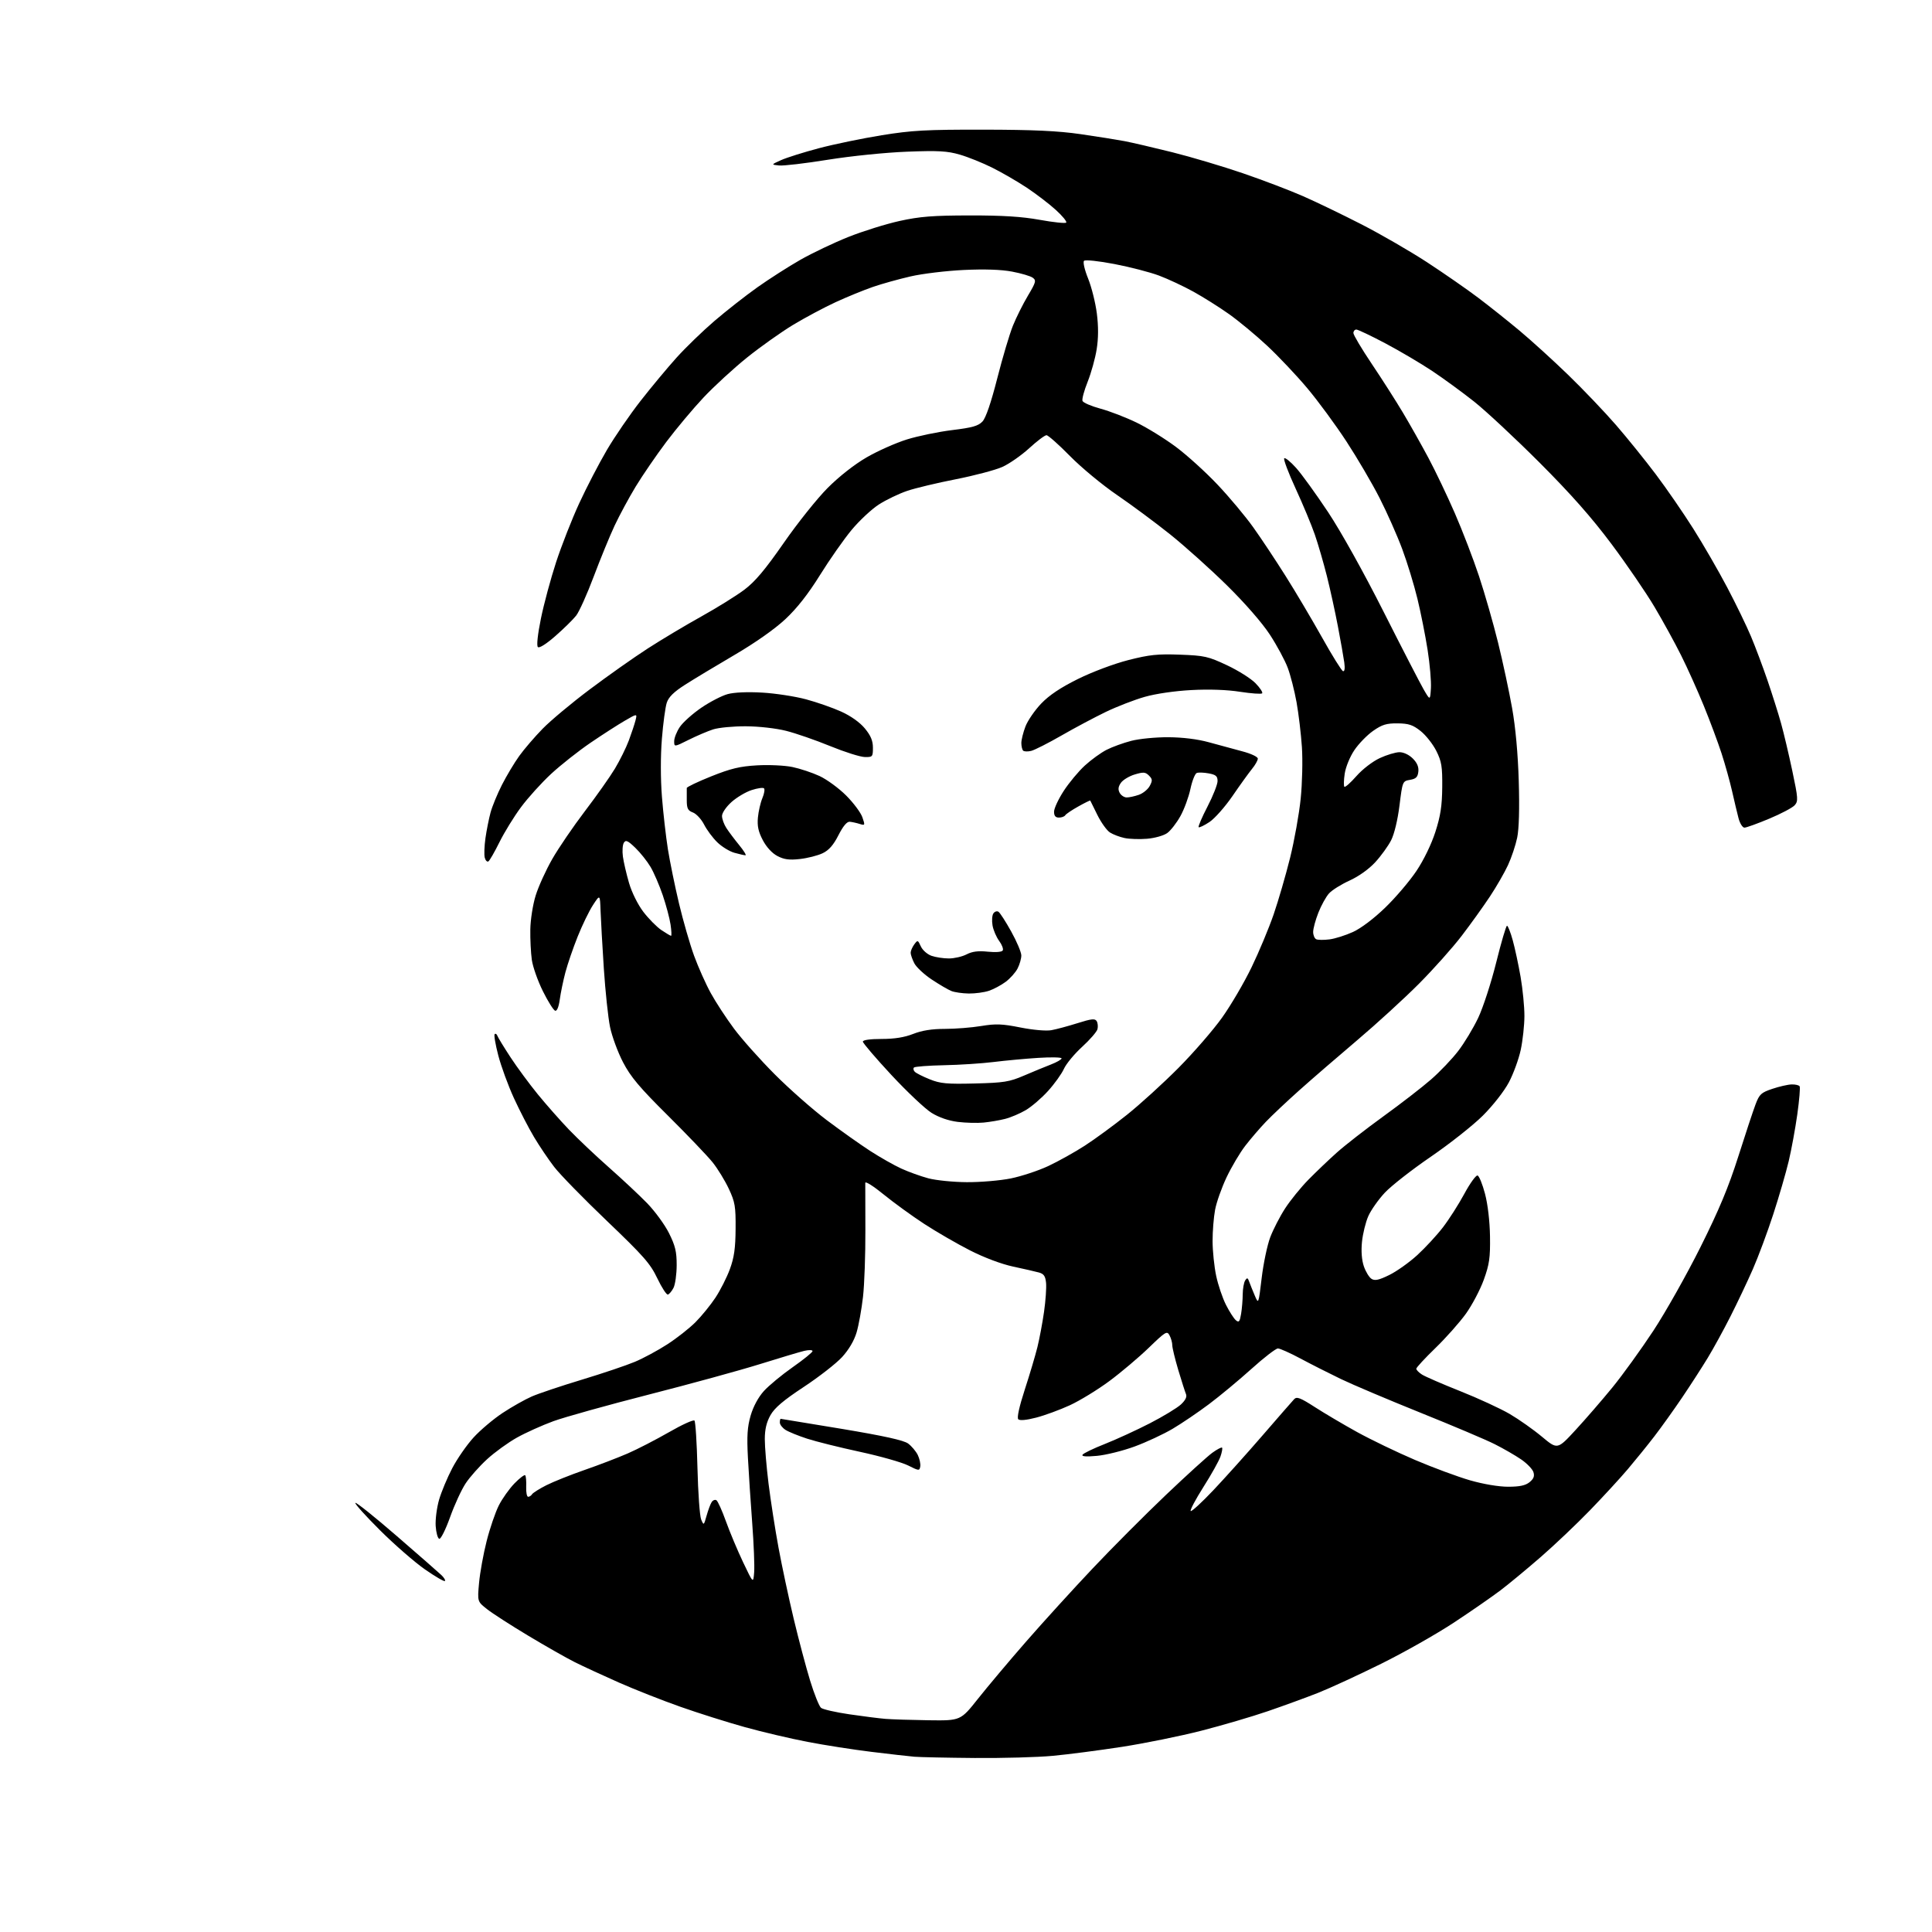 <?xml version="1.0" encoding="UTF-8" standalone="no"?>
<svg 
  version="1.1" 
  xmlns="http://www.w3.org/2000/svg" 
  xmlns:xlink="http://www.w3.org/1999/xlink" 
  xmlns:svg="http://www.w3.org/2000/svg"
  xmlns:rdf="http://www.w3.org/1999/02/22-rdf-syntax-ns#"
  xmlns:cc="http://creativecommons.org/ns#"
  xmlns:dc="http://purl.org/dc/elements/1.1/"
  viewBox="0 0 768 768"
  width="768"
  height="768"
>
<style>svg {background-color: white; }</style>"
<path stroke="none" fill="black" fill-rule="evenodd" d="M387.50,698.83C376.50,698.74 365.70,698.51 363.50,698.33C361.30,698.14 353.65,697.28 346.50,696.40C339.35,695.53 327.90,693.75 321.06,692.43C314.22,691.12 302.97,688.47 296.05,686.55C289.14,684.63 277.63,681.00 270.49,678.48C263.35,675.97 252.32,671.62 246.00,668.83C239.68,666.03 231.80,662.39 228.50,660.74C225.20,659.09 216.88,654.36 210.00,650.23C203.12,646.10 195.76,641.36 193.63,639.68C189.76,636.64 189.76,636.64 190.43,629.26C190.79,625.21 192.15,617.71 193.45,612.60C194.74,607.50 196.93,601.11 198.30,598.41C199.67,595.71 202.46,591.79 204.50,589.69C206.54,587.59 208.46,586.13 208.77,586.44C209.08,586.74 209.26,588.80 209.17,591.00C209.08,593.20 209.43,595.00 209.95,595.00C210.46,595.00 211.17,594.54 211.51,593.98C211.86,593.42 214.41,591.81 217.18,590.41C219.95,589.01 226.78,586.28 232.36,584.34C237.94,582.41 245.65,579.45 249.50,577.78C253.35,576.11 260.73,572.30 265.91,569.33C271.08,566.35 275.65,564.27 276.06,564.71C276.47,565.14 277.01,573.60 277.25,583.50C277.49,593.40 278.15,602.62 278.72,604.00C279.74,606.46 279.78,606.43 280.88,602.50C281.50,600.30 282.40,597.88 282.89,597.12C283.38,596.36 284.23,596.02 284.79,596.37C285.34,596.71 287.04,600.48 288.57,604.75C290.10,609.01 293.17,616.33 295.39,621.00C299.43,629.50 299.43,629.50 299.79,625.00C299.99,622.52 299.64,613.75 299.02,605.50C298.40,597.25 297.63,585.54 297.31,579.48C296.85,570.80 297.08,567.23 298.40,562.69C299.44,559.11 301.44,555.41 303.65,552.96C305.62,550.79 310.77,546.52 315.11,543.48C319.45,540.44 323.00,537.56 323.00,537.08C323.00,536.60 321.54,536.56 319.75,536.98C317.96,537.40 309.98,539.79 302.00,542.28C294.02,544.77 274.13,550.22 257.80,554.39C241.46,558.57 224.44,563.32 219.96,564.95C215.49,566.59 208.98,569.52 205.49,571.47C202.00,573.42 196.66,577.28 193.64,580.05C190.62,582.81 186.78,587.13 185.12,589.64C183.45,592.15 180.65,598.22 178.90,603.14C177.13,608.07 175.21,611.91 174.60,611.71C174.00,611.51 173.36,609.22 173.19,606.62C173.02,604.03 173.63,599.34 174.53,596.20C175.44,593.07 177.80,587.40 179.78,583.62C181.76,579.84 185.58,574.34 188.27,571.40C190.96,568.46 196.16,564.07 199.83,561.65C203.50,559.23 208.71,556.29 211.40,555.12C214.10,553.94 223.04,550.94 231.28,548.45C239.51,545.96 249.01,542.76 252.38,541.34C255.74,539.93 261.55,536.80 265.27,534.39C268.99,531.99 274.01,528.04 276.44,525.62C278.86,523.20 282.43,518.81 284.39,515.86C286.34,512.91 288.93,507.80 290.14,504.50C291.83,499.90 292.36,496.17 292.41,488.50C292.48,479.58 292.19,477.86 289.72,472.57C288.19,469.31 285.30,464.58 283.29,462.07C281.28,459.56 273.29,451.20 265.54,443.50C254.17,432.22 250.70,428.09 247.66,422.25C245.59,418.27 243.27,411.97 242.50,408.25C241.74,404.54 240.63,394.07 240.03,385.00C239.44,375.93 238.86,365.57 238.73,362.00C238.50,355.50 238.50,355.50 235.71,359.79C234.17,362.16 231.44,367.78 229.64,372.29C227.83,376.81 225.64,383.20 224.76,386.50C223.89,389.80 222.88,394.66 222.52,397.31C222.11,400.29 221.41,401.99 220.68,401.78C220.03,401.59 217.84,398.11 215.82,394.04C213.79,389.97 211.81,384.35 211.41,381.57C211.02,378.78 210.74,373.34 210.81,369.47C210.87,365.59 211.82,359.56 212.94,355.97C214.04,352.41 217.00,345.90 219.52,341.50C222.03,337.11 227.86,328.56 232.47,322.50C237.08,316.45 242.46,308.83 244.43,305.56C246.39,302.29 248.89,297.25 249.97,294.35C251.05,291.45 252.25,287.85 252.63,286.35C253.31,283.63 253.31,283.63 248.41,286.47C245.71,288.03 239.57,291.98 234.76,295.25C229.96,298.52 222.91,304.09 219.09,307.62C215.28,311.15 209.89,317.11 207.11,320.86C204.33,324.60 200.48,330.86 198.55,334.76C196.62,338.66 194.64,342.11 194.14,342.42C193.64,342.72 192.99,342.06 192.70,340.94C192.40,339.83 192.53,336.34 192.97,333.21C193.42,330.07 194.33,325.49 194.99,323.03C195.65,320.57 197.69,315.62 199.51,312.03C201.34,308.44 204.43,303.26 206.39,300.53C208.35,297.80 212.55,292.91 215.73,289.66C218.90,286.41 227.35,279.36 234.50,274.00C241.65,268.63 252.00,261.33 257.50,257.78C263.00,254.23 272.59,248.50 278.82,245.04C285.04,241.58 292.71,236.81 295.87,234.44C300.16,231.21 304.09,226.55 311.55,215.82C317.02,207.94 324.87,198.11 329.00,193.97C333.58,189.38 339.62,184.64 344.50,181.81C348.90,179.26 356.10,176.06 360.50,174.69C364.90,173.32 373.00,171.65 378.50,170.97C386.56,169.99 388.90,169.32 390.56,167.54C391.89,166.11 393.96,160.07 396.42,150.41C398.51,142.21 401.31,132.80 402.64,129.50C403.97,126.20 406.66,120.82 408.61,117.55C411.80,112.19 412.00,111.47 410.53,110.40C409.64,109.74 405.94,108.65 402.32,107.97C397.99,107.15 391.42,106.93 383.12,107.32C376.18,107.65 366.68,108.79 362.00,109.87C357.32,110.94 350.57,112.82 347.00,114.05C343.43,115.28 336.78,118.00 332.23,120.09C327.69,122.18 320.06,126.25 315.28,129.13C310.51,132.02 302.26,137.87 296.95,142.14C291.65,146.40 283.88,153.54 279.69,157.99C275.50,162.44 268.82,170.42 264.84,175.71C260.86,181.01 255.40,188.98 252.70,193.42C250.01,197.86 246.22,204.88 244.29,209.00C242.36,213.12 238.64,222.21 236.01,229.19C233.39,236.17 230.25,243.14 229.05,244.69C227.84,246.24 224.13,249.89 220.79,252.81C217.13,256.02 214.36,257.76 213.81,257.21C213.26,256.66 213.74,252.17 215.02,245.90C216.18,240.18 218.90,230.10 221.05,223.50C223.21,216.90 227.36,206.32 230.28,200.00C233.20,193.68 238.15,184.15 241.27,178.84C244.40,173.52 250.42,164.75 254.65,159.34C258.88,153.93 265.30,146.21 268.92,142.19C272.54,138.17 279.32,131.60 284.00,127.59C288.68,123.58 296.32,117.59 301.00,114.26C305.68,110.94 313.39,106.00 318.14,103.29C322.90,100.58 331.51,96.48 337.28,94.18C343.05,91.88 352.21,89.03 357.64,87.83C365.69,86.06 370.81,85.66 385.50,85.64C398.53,85.62 406.22,86.10 413.33,87.39C418.74,88.37 423.46,88.86 423.83,88.49C424.20,88.11 422.34,85.84 419.71,83.45C417.07,81.05 411.89,77.09 408.21,74.64C404.52,72.19 398.35,68.61 394.50,66.69C390.65,64.76 384.81,62.41 381.53,61.46C376.56,60.02 373.01,59.82 360.53,60.30C352.03,60.63 338.40,62.01 329.17,63.49C320.19,64.94 311.41,65.97 309.67,65.78C306.50,65.45 306.50,65.45 310.50,63.65C312.70,62.66 319.45,60.53 325.50,58.93C331.55,57.33 342.80,55.00 350.50,53.76C362.57,51.81 368.15,51.51 391.00,51.54C410.68,51.57 420.59,52.03 429.50,53.32C436.10,54.27 443.98,55.53 447.00,56.10C450.02,56.68 458.57,58.67 466.00,60.52C473.43,62.38 486.02,66.12 494.00,68.85C501.98,71.58 512.77,75.69 518.00,77.99C523.23,80.28 533.72,85.35 541.32,89.24C548.91,93.13 560.61,99.90 567.32,104.28C574.02,108.66 583.10,114.96 587.50,118.28C591.90,121.60 599.33,127.51 604.00,131.41C608.67,135.31 617.38,143.22 623.35,149.00C629.32,154.78 637.91,163.78 642.43,169.00C646.95,174.22 654.10,183.08 658.30,188.67C662.51,194.26 669.17,203.94 673.11,210.17C677.05,216.40 683.12,226.90 686.59,233.50C690.07,240.10 694.32,248.88 696.05,253.00C697.78,257.12 700.74,265.00 702.62,270.50C704.50,276.00 706.92,283.65 707.99,287.50C709.07,291.35 711.08,299.87 712.47,306.43C714.79,317.39 714.86,318.50 713.39,320.12C712.51,321.09 707.97,323.49 703.30,325.44C698.62,327.40 694.19,329.00 693.44,329.00C692.69,329.00 691.63,327.31 691.09,325.25C690.55,323.19 689.40,318.35 688.53,314.50C687.66,310.65 685.78,303.90 684.35,299.50C682.92,295.10 679.73,286.55 677.26,280.50C674.79,274.45 670.74,265.45 668.26,260.50C665.79,255.55 661.04,246.90 657.71,241.29C654.38,235.67 646.69,224.42 640.62,216.29C632.75,205.76 624.53,196.45 612.04,183.94C602.39,174.29 590.67,163.36 586.00,159.65C581.33,155.95 573.81,150.46 569.29,147.45C564.78,144.45 556.41,139.51 550.71,136.49C545.00,133.47 539.80,131.00 539.16,131.00C538.52,131.00 538.00,131.63 538.00,132.39C538.00,133.16 541.28,138.67 545.29,144.64C549.30,150.61 554.87,159.32 557.66,164.00C560.46,168.68 565.02,176.78 567.81,182.00C570.60,187.22 575.34,197.16 578.35,204.08C581.36,211.00 585.68,222.24 587.94,229.06C590.20,235.88 593.61,247.77 595.51,255.48C597.41,263.19 599.92,274.90 601.09,281.50C602.45,289.12 603.41,299.70 603.73,310.51C604.06,321.37 603.83,329.51 603.10,333.01C602.47,336.03 600.83,340.93 599.45,343.90C598.08,346.87 594.84,352.50 592.25,356.40C589.66,360.31 584.63,367.32 581.05,372.00C577.48,376.68 569.82,385.26 564.03,391.08C558.24,396.89 547.20,406.99 539.50,413.51C531.80,420.03 521.45,428.98 516.50,433.40C511.55,437.82 505.55,443.47 503.17,445.97C500.79,448.46 497.11,452.75 494.99,455.50C492.87,458.25 489.54,463.88 487.58,468.00C485.63,472.12 483.57,477.92 483.02,480.89C482.46,483.85 482.01,489.47 482.02,493.39C482.03,497.30 482.67,503.48 483.44,507.13C484.21,510.78 485.97,515.98 487.34,518.69C488.72,521.41 490.49,524.17 491.29,524.83C492.49,525.83 492.84,525.40 493.36,522.26C493.70,520.19 493.99,516.70 494.00,514.50C494.02,512.30 494.45,509.84 494.96,509.03C495.74,507.79 496.01,507.88 496.59,509.53C496.98,510.61 497.97,513.08 498.79,515.00C500.28,518.50 500.28,518.50 501.54,508.00C502.23,502.23 503.76,494.96 504.93,491.85C506.11,488.75 508.77,483.57 510.86,480.35C512.95,477.13 517.10,472.02 520.08,468.98C523.06,465.95 528.13,461.10 531.35,458.22C534.57,455.33 542.89,448.85 549.85,443.81C556.81,438.78 565.36,432.17 568.86,429.11C572.36,426.06 577.21,420.98 579.64,417.81C582.08,414.65 585.66,408.71 587.61,404.61C589.55,400.51 592.78,390.60 594.77,382.58C596.76,374.56 598.69,368.00 599.06,368.00C599.43,368.00 600.46,370.59 601.33,373.75C602.21,376.91 603.62,383.50 604.47,388.38C605.31,393.27 605.99,400.24 605.98,403.88C605.97,407.52 605.32,413.55 604.53,417.27C603.74,420.99 601.61,426.83 599.80,430.25C597.92,433.79 593.47,439.47 589.45,443.48C585.57,447.34 576.26,454.69 568.77,459.82C561.28,464.94 553.06,471.37 550.50,474.10C547.95,476.83 544.99,481.03 543.92,483.44C542.86,485.85 541.73,490.44 541.41,493.66C541.03,497.39 541.31,500.91 542.16,503.40C542.90,505.55 544.27,507.79 545.22,508.38C546.54,509.20 548.15,508.85 552.27,506.83C555.20,505.39 560.19,501.85 563.36,498.95C566.53,496.05 571.12,491.09 573.56,487.92C576.01,484.74 579.85,478.72 582.11,474.53C584.37,470.34 586.74,467.07 587.36,467.28C587.99,467.48 589.32,470.76 590.32,474.57C591.42,478.74 592.21,485.48 592.30,491.50C592.42,500.00 592.05,502.58 589.83,508.72C588.40,512.68 585.20,518.76 582.72,522.22C580.24,525.67 574.79,531.81 570.60,535.87C566.42,539.92 563.00,543.62 563.00,544.09C563.00,544.57 564.01,545.61 565.25,546.40C566.49,547.20 573.33,550.17 580.45,553.00C587.58,555.83 596.41,559.91 600.09,562.05C603.76,564.20 609.55,568.27 612.94,571.11C619.11,576.26 619.11,576.26 626.30,568.46C630.26,564.17 636.84,556.57 640.92,551.58C645.00,546.59 652.34,536.42 657.23,529.00C662.11,521.58 670.54,506.61 675.96,495.75C683.34,480.97 687.12,471.92 690.99,459.75C693.83,450.81 696.92,441.48 697.86,439.00C699.38,434.97 700.07,434.33 704.53,432.83C707.26,431.91 710.71,431.12 712.19,431.08C713.67,431.04 715.11,431.37 715.39,431.83C715.67,432.28 715.25,437.29 714.46,442.96C713.66,448.63 712.12,457.01 711.04,461.58C709.95,466.15 707.19,475.65 704.90,482.69C702.61,489.74 698.96,499.55 696.79,504.50C694.62,509.45 690.61,517.91 687.88,523.30C685.15,528.69 681.08,536.12 678.84,539.80C676.60,543.49 672.04,550.55 668.70,555.50C665.35,560.45 660.37,567.42 657.61,571.00C654.86,574.58 650.12,580.42 647.09,584.00C644.06,587.58 637.29,594.94 632.04,600.36C626.79,605.78 618.00,614.13 612.50,618.91C607.00,623.69 599.80,629.65 596.50,632.16C593.20,634.66 584.88,640.43 578.00,644.97C571.12,649.51 558.08,656.90 549.00,661.39C539.92,665.88 528.67,671.07 524.00,672.92C519.33,674.76 510.32,678.05 504.00,680.22C497.68,682.39 485.75,685.89 477.50,688.00C469.25,690.12 455.07,692.99 446.00,694.40C436.93,695.80 424.55,697.41 418.50,697.97C412.45,698.54 398.50,698.92 387.50,698.83zM369.17,683.83C381.85,684.00 381.85,684.00 388.79,675.25C392.60,670.44 401.22,660.20 407.94,652.50C414.66,644.80 426.53,631.75 434.33,623.50C442.12,615.25 455.25,602.08 463.50,594.23C471.75,586.38 480.04,578.85 481.93,577.49C483.81,576.13 485.55,575.22 485.79,575.46C486.03,575.70 485.74,577.31 485.14,579.03C484.54,580.75 481.50,586.19 478.38,591.10C475.26,596.02 472.99,600.32 473.32,600.65C473.65,600.99 477.71,597.26 482.33,592.38C486.95,587.50 495.79,577.65 501.97,570.50C508.15,563.35 513.77,556.91 514.46,556.18C515.49,555.09 516.94,555.65 522.61,559.30C526.40,561.75 534.00,566.24 539.50,569.28C545.00,572.31 555.35,577.30 562.50,580.35C569.65,583.40 579.49,587.04 584.36,588.45C589.65,589.97 595.75,591.00 599.50,591.00C604.07,591.00 606.39,590.51 608.02,589.19C609.66,587.86 610.07,586.79 609.56,585.19C609.18,583.99 606.98,581.71 604.68,580.14C602.38,578.56 597.65,575.83 594.17,574.08C590.69,572.32 577.41,566.70 564.67,561.58C551.93,556.45 537.67,550.42 533.00,548.17C528.33,545.92 521.12,542.27 517.00,540.06C512.88,537.85 508.82,536.04 508.00,536.03C507.18,536.02 502.45,539.66 497.50,544.13C492.55,548.59 484.95,554.90 480.62,558.15C476.28,561.41 469.76,565.83 466.12,567.98C462.48,570.13 455.68,573.30 451.02,575.01C446.36,576.72 439.65,578.39 436.11,578.72C431.77,579.12 429.89,578.98 430.33,578.28C430.68,577.70 434.69,575.77 439.24,573.98C443.78,572.18 451.82,568.49 457.11,565.77C462.39,563.05 467.93,559.69 469.42,558.31C471.24,556.62 471.91,555.25 471.44,554.15C471.06,553.24 469.68,548.92 468.37,544.55C467.07,540.18 466.00,535.76 466.00,534.74C466.00,533.71 465.51,531.96 464.92,530.85C463.91,528.95 463.37,529.27 456.67,535.75C452.73,539.56 445.68,545.52 441.00,548.99C436.32,552.46 429.24,556.79 425.26,558.62C421.28,560.45 415.26,562.66 411.87,563.53C408.02,564.53 405.37,564.77 404.78,564.18C404.19,563.59 405.16,559.18 407.37,552.37C409.32,546.39 411.57,538.80 412.39,535.50C413.20,532.20 414.39,525.89 415.02,521.48C415.65,517.08 416.01,511.91 415.83,510.00C415.57,507.30 414.95,506.38 413.00,505.84C411.62,505.46 407.01,504.40 402.74,503.49C398.07,502.49 391.24,499.92 385.62,497.06C380.47,494.44 372.26,489.69 367.38,486.51C362.50,483.32 355.24,478.05 351.25,474.80C347.26,471.54 343.98,469.46 343.96,470.19C343.94,470.91 343.95,479.38 344.00,489.00C344.04,498.63 343.62,510.56 343.06,515.51C342.49,520.47 341.35,526.84 340.50,529.68C339.53,532.94 337.41,536.54 334.74,539.46C332.41,542.00 325.55,547.34 319.51,551.33C311.42,556.66 307.93,559.63 306.28,562.54C304.71,565.31 304.03,568.17 304.02,572.03C304.01,575.07 304.68,583.06 305.51,589.79C306.35,596.52 308.13,607.98 309.48,615.26C310.82,622.54 313.54,635.25 315.51,643.50C317.48,651.75 320.42,662.83 322.05,668.13C323.68,673.43 325.62,678.27 326.37,678.89C327.11,679.51 332.17,680.66 337.61,681.46C343.05,682.26 349.52,683.08 352.00,683.28C354.48,683.48 362.20,683.73 369.17,683.83zM176.86,628.48C176.56,628.77 172.99,626.69 168.91,623.85C164.84,621.01 156.82,614.03 151.09,608.33C145.37,602.64 140.94,597.73 141.26,597.41C141.57,597.10 148.96,603.00 157.66,610.54C166.37,618.08 174.38,625.08 175.44,626.10C176.51,627.11 177.15,628.18 176.86,628.48zM365.82,582.93C365.51,584.73 365.30,584.71 361.00,582.55C358.52,581.30 349.90,578.86 341.84,577.12C333.78,575.38 324.33,573.03 320.84,571.89C317.35,570.76 313.49,569.19 312.25,568.40C311.01,567.60 310.00,566.29 310.00,565.48C310.00,564.66 310.14,564.00 310.32,564.00C310.49,564.00 321.41,565.80 334.57,567.99C351.45,570.81 359.23,572.53 361.00,573.83C362.37,574.85 364.09,576.89 364.82,578.36C365.54,579.84 365.99,581.90 365.82,582.93zM265.50,514.61C264.95,514.76 263.06,511.85 261.29,508.15C258.51,502.31 255.89,499.33 241.26,485.34C232.00,476.49 222.57,466.83 220.30,463.87C218.02,460.92 214.42,455.57 212.29,452.00C210.15,448.43 206.55,441.45 204.28,436.50C202.01,431.55 199.22,423.93 198.08,419.58C196.94,415.22 196.29,411.40 196.64,411.08C196.99,410.76 197.47,411.06 197.72,411.75C197.97,412.44 200.30,416.26 202.91,420.25C205.52,424.24 210.42,430.88 213.78,435.00C217.15,439.12 222.74,445.46 226.20,449.07C229.67,452.68 236.78,459.41 242.00,464.02C247.22,468.63 254.06,475.02 257.18,478.22C260.30,481.42 264.24,486.80 265.93,490.18C268.43,495.19 269.00,497.54 268.99,502.91C268.98,506.53 268.41,510.59 267.74,511.92C267.06,513.25 266.05,514.46 265.50,514.61zM384.29,469.93C389.68,469.97 397.55,469.30 401.79,468.45C406.03,467.59 412.76,465.37 416.75,463.50C420.73,461.63 427.25,457.99 431.23,455.42C435.22,452.84 442.76,447.32 447.99,443.14C453.22,438.97 462.45,430.56 468.50,424.47C474.55,418.37 482.36,409.36 485.85,404.44C489.35,399.52 494.60,390.55 497.52,384.50C500.45,378.45 504.39,369.00 506.29,363.50C508.18,358.00 511.12,347.88 512.83,341.00C514.53,334.12 516.43,323.55 517.04,317.50C517.66,311.45 517.88,302.23 517.53,297.00C517.18,291.77 516.22,283.74 515.40,279.15C514.57,274.56 513.00,268.39 511.89,265.45C510.79,262.50 507.60,256.58 504.80,252.29C501.75,247.61 494.95,239.81 487.78,232.74C481.21,226.28 471.06,217.16 465.22,212.48C459.37,207.80 449.85,200.74 444.05,196.78C438.25,192.83 429.83,185.86 425.35,181.30C420.87,176.73 416.65,173.00 415.99,173.00C415.32,173.00 412.24,175.32 409.14,178.16C406.04,181.00 401.25,184.34 398.50,185.59C395.75,186.83 387.44,189.03 380.04,190.49C372.63,191.94 363.91,194.02 360.65,195.12C357.39,196.22 352.34,198.64 349.43,200.50C346.52,202.36 341.60,206.95 338.50,210.69C335.40,214.44 329.75,222.50 325.95,228.61C321.27,236.13 316.83,241.79 312.21,246.11C308.00,250.05 300.23,255.52 291.94,260.37C284.55,264.70 275.71,270.03 272.30,272.21C267.87,275.04 265.80,277.07 265.05,279.34C264.48,281.08 263.60,287.56 263.11,293.74C262.56,300.52 262.57,309.64 263.13,316.74C263.64,323.21 264.71,332.58 265.50,337.58C266.30,342.57 268.28,352.26 269.91,359.12C271.54,365.98 274.24,375.34 275.91,379.92C277.58,384.49 280.57,391.19 282.56,394.80C284.54,398.41 288.70,404.77 291.80,408.93C294.90,413.09 302.17,421.25 307.97,427.06C313.76,432.87 323.05,441.05 328.60,445.24C334.16,449.42 341.94,454.94 345.89,457.50C349.84,460.05 355.42,463.22 358.29,464.53C361.15,465.84 365.98,467.58 369.00,468.39C372.02,469.20 378.91,469.90 384.29,469.93zM391.00,446.24C388.52,446.48 383.90,446.36 380.73,445.97C377.08,445.52 373.25,444.20 370.31,442.38C367.76,440.80 360.57,434.01 354.33,427.31C348.10,420.60 343.00,414.64 343.00,414.06C343.00,413.41 345.89,413.00 350.46,413.00C355.57,413.00 359.53,412.37 363.00,411.00C366.48,409.63 370.43,409.00 375.59,409.00C379.73,409.00 386.23,408.49 390.03,407.86C395.84,406.90 398.34,406.99 405.63,408.44C410.63,409.43 415.84,409.89 417.91,409.52C419.88,409.17 424.56,407.91 428.31,406.73C433.83,404.98 435.27,404.82 435.94,405.90C436.39,406.62 436.53,408.08 436.26,409.12C435.99,410.16 433.24,413.32 430.17,416.13C427.09,418.94 423.83,422.88 422.93,424.87C422.03,426.87 419.20,430.82 416.63,433.66C414.07,436.50 410.06,439.94 407.73,441.31C405.41,442.67 401.70,444.24 399.50,444.79C397.30,445.35 393.48,446.00 391.00,446.24zM387.50,430.70C399.10,430.41 401.20,430.07 407.00,427.59C410.57,426.05 415.41,424.06 417.75,423.16C420.09,422.25 422.00,421.16 422.00,420.72C422.00,420.29 417.84,420.19 412.75,420.52C407.66,420.84 399.68,421.58 395.00,422.16C390.32,422.74 381.44,423.32 375.25,423.44C369.06,423.57 363.69,423.98 363.32,424.35C362.94,424.73 363.09,425.49 363.65,426.05C364.21,426.61 366.88,427.96 369.58,429.04C373.79,430.74 376.38,430.98 387.50,430.70zM385.10,394.94C382.57,394.90 379.45,394.45 378.18,393.94C376.90,393.43 373.40,391.38 370.39,389.38C367.38,387.39 364.27,384.48 363.46,382.93C362.66,381.37 362.00,379.49 362.00,378.74C362.00,377.99 362.64,376.51 363.41,375.45C364.78,373.59 364.87,373.61 366.05,376.21C366.73,377.70 368.62,379.37 370.29,379.95C371.94,380.53 375.05,381.00 377.20,381.00C379.34,381.00 382.51,380.27 384.23,379.38C386.49,378.21 388.86,377.91 392.67,378.31C395.81,378.63 398.23,378.44 398.60,377.83C398.95,377.27 398.31,375.56 397.19,374.04C396.06,372.52 394.88,369.75 394.55,367.89C394.22,366.02 394.37,363.88 394.87,363.12C395.37,362.36 396.28,362.05 396.89,362.43C397.50,362.81 399.79,366.35 401.98,370.31C404.18,374.26 405.98,378.53 405.99,379.80C405.99,381.06 405.33,383.40 404.50,385.00C403.68,386.59 401.54,388.98 399.75,390.31C397.96,391.64 394.97,393.24 393.10,393.86C391.23,394.49 387.63,394.97 385.10,394.94zM528.50,373.42C530.70,373.14 534.90,371.81 537.84,370.47C541.05,369.00 546.18,365.12 550.68,360.76C554.81,356.77 560.38,350.22 563.06,346.21C565.97,341.87 569.00,335.61 570.58,330.71C572.63,324.34 573.24,320.36 573.31,312.94C573.38,304.69 573.06,302.70 570.95,298.49C569.60,295.80 566.80,292.25 564.72,290.60C561.61,288.14 559.99,287.60 555.56,287.55C551.14,287.51 549.40,288.04 545.84,290.53C543.45,292.20 540.09,295.65 538.37,298.21C536.62,300.81 534.94,304.90 534.55,307.52C534.16,310.08 534.10,312.44 534.41,312.75C534.72,313.06 536.88,311.15 539.20,308.51C541.59,305.79 545.61,302.70 548.46,301.37C551.23,300.08 554.76,299.02 556.30,299.01C557.96,299.00 560.11,300.02 561.61,301.52C563.34,303.24 564.03,304.90 563.81,306.76C563.57,308.91 562.86,309.60 560.51,310.00C557.54,310.51 557.52,310.57 556.32,320.18C555.60,325.96 554.26,331.53 552.99,334.03C551.82,336.32 548.98,340.25 546.68,342.75C544.17,345.48 540.11,348.38 536.50,350.02C533.20,351.52 529.52,353.81 528.33,355.12C527.13,356.43 525.22,359.88 524.08,362.79C522.93,365.69 522.00,369.14 522.00,370.45C522.00,371.76 522.56,373.08 523.25,373.38C523.94,373.68 526.30,373.70 528.50,373.42zM266.76,372.00C267.02,372.00 266.92,369.97 266.55,367.49C266.18,365.01 264.78,359.77 263.45,355.85C262.11,351.92 259.93,346.86 258.60,344.61C257.26,342.35 254.54,338.93 252.54,337.01C249.54,334.13 248.75,333.78 247.99,335.01C247.48,335.83 247.31,338.30 247.61,340.50C247.91,342.70 249.01,347.43 250.05,351.00C251.16,354.78 253.55,359.59 255.75,362.48C257.84,365.21 261.07,368.48 262.92,369.73C264.78,370.98 266.51,372.00 266.76,372.00zM318.00,341.47C313.76,341.95 311.71,341.68 309.05,340.29C306.93,339.19 304.70,336.77 303.24,334.00C301.46,330.62 300.97,328.38 301.28,325.00C301.51,322.52 302.31,319.05 303.05,317.29C303.80,315.52 304.09,313.76 303.71,313.38C303.32,312.99 301.10,313.31 298.75,314.08C296.41,314.84 292.81,317.00 290.75,318.85C288.64,320.76 287.00,323.16 287.01,324.37C287.01,325.54 287.80,327.70 288.76,329.18C289.71,330.65 292.00,333.69 293.83,335.93C295.67,338.17 296.79,340.00 296.33,339.99C295.88,339.99 293.90,339.54 291.95,339.00C289.99,338.46 286.92,336.57 285.12,334.81C283.31,333.05 280.96,329.88 279.88,327.76C278.80,325.65 276.81,323.50 275.46,322.98C273.41,322.21 273.00,321.38 273.00,318.02C273.00,315.81 273.00,313.66 273.00,313.25C273.00,312.84 277.38,310.75 282.72,308.61C290.52,305.49 294.11,304.63 300.97,304.24C305.66,303.97 311.98,304.27 315.00,304.90C318.02,305.53 322.88,307.14 325.79,308.49C328.69,309.84 333.45,313.32 336.35,316.22C339.25,319.12 342.16,323.01 342.80,324.86C343.93,328.10 343.89,328.20 341.74,327.53C340.51,327.14 338.74,326.75 337.80,326.66C336.68,326.55 335.16,328.35 333.30,332.00C331.30,335.94 329.51,337.98 327.00,339.18C325.07,340.10 321.02,341.13 318.00,341.47zM456.00,333.42C452.98,333.67 448.93,333.54 447.00,333.12C445.07,332.71 442.49,331.73 441.25,330.94C440.00,330.16 437.75,327.03 436.25,324.01C434.74,320.98 433.46,318.38 433.40,318.24C433.35,318.09 431.21,319.14 428.66,320.57C426.11,321.99 423.76,323.57 423.45,324.08C423.14,324.59 422.01,325.00 420.94,325.00C419.57,325.00 419.00,324.31 419.00,322.66C419.00,321.37 420.73,317.65 422.84,314.41C424.95,311.16 428.73,306.62 431.24,304.32C433.75,302.02 437.63,299.21 439.87,298.07C442.11,296.92 446.52,295.32 449.68,294.50C452.85,293.67 459.47,293.03 464.46,293.06C470.15,293.09 476.09,293.83 480.50,295.05C484.35,296.11 490.31,297.73 493.75,298.64C497.30,299.57 500.00,300.84 500.00,301.57C500.00,302.27 498.96,304.12 497.68,305.67C496.41,307.23 492.94,312.04 489.97,316.38C487.00,320.71 482.86,325.39 480.77,326.77C478.67,328.16 476.74,329.08 476.48,328.82C476.22,328.55 477.80,324.86 480.00,320.62C482.20,316.37 484.00,311.81 484.00,310.49C484.00,308.54 483.35,307.97 480.51,307.44C478.59,307.08 476.44,307.00 475.73,307.27C475.03,307.54 473.89,310.41 473.21,313.63C472.52,316.86 470.74,321.71 469.23,324.42C467.73,327.12 465.38,330.15 464.00,331.15C462.61,332.16 459.06,333.16 456.00,333.42zM447.89,317.00C448.88,317.00 451.05,316.53 452.71,315.95C454.36,315.38 456.31,313.79 457.04,312.42C458.18,310.29 458.14,309.71 456.73,308.30C455.32,306.89 454.52,306.83 451.08,307.86C448.88,308.52 446.40,310.01 445.58,311.18C444.51,312.71 444.37,313.83 445.08,315.15C445.63,316.17 446.89,317.00 447.89,317.00zM343.75,300.93C341.96,300.90 335.77,298.94 330.00,296.58C324.23,294.22 316.35,291.49 312.50,290.52C308.50,289.51 301.64,288.73 296.50,288.71C291.55,288.68 285.70,289.24 283.50,289.94C281.30,290.65 276.91,292.52 273.75,294.10C268.00,296.97 268.00,296.97 268.00,294.63C268.00,293.35 269.01,290.80 270.25,288.97C271.49,287.13 275.32,283.71 278.76,281.35C282.21,279.00 286.93,276.55 289.26,275.92C291.87,275.21 297.15,274.98 303.00,275.32C308.23,275.62 316.04,276.82 320.37,277.98C324.70,279.14 331.03,281.35 334.43,282.89C338.26,284.63 341.82,287.17 343.80,289.57C346.15,292.42 347.00,294.46 347.00,297.23C347.00,300.83 346.85,301.00 343.75,300.93zM409.94,298.48C408.57,298.82 407.12,298.78 406.72,298.39C406.32,297.99 406.00,296.63 406.00,295.35C406.00,294.08 406.74,291.12 407.64,288.77C408.55,286.42 411.36,282.33 413.89,279.68C417.08,276.35 421.58,273.34 428.50,269.91C434.20,267.09 442.80,263.86 448.50,262.40C456.93,260.25 460.16,259.91 469.07,260.24C478.80,260.60 480.27,260.93 487.74,264.44C492.19,266.53 497.31,269.75 499.10,271.61C500.90,273.46 502.07,275.26 501.72,275.61C501.37,275.97 497.40,275.68 492.91,274.99C487.76,274.18 480.64,273.93 473.62,274.31C467.09,274.65 459.44,275.76 455.09,277.00C451.02,278.15 444.04,280.85 439.59,282.99C435.14,285.14 427.21,289.35 421.97,292.37C416.73,295.38 411.32,298.13 409.94,298.48zM568.81,273.60C568.98,270.90 568.39,264.05 567.50,258.37C566.61,252.68 564.79,243.52 563.45,238.01C562.12,232.50 559.40,223.60 557.40,218.24C555.41,212.88 551.36,203.76 548.41,197.97C545.46,192.17 539.52,182.05 535.22,175.47C530.91,168.88 523.91,159.36 519.66,154.31C515.41,149.25 508.24,141.66 503.72,137.44C499.20,133.22 492.35,127.54 488.50,124.82C484.65,122.09 478.30,118.10 474.39,115.94C470.49,113.78 464.35,110.91 460.76,109.56C457.17,108.21 449.18,106.14 443.01,104.96C436.66,103.74 431.41,103.19 430.92,103.68C430.43,104.17 431.13,107.23 432.54,110.72C433.91,114.11 435.47,120.36 436.01,124.60C436.67,129.79 436.65,134.45 435.94,138.86C435.37,142.47 433.75,148.28 432.36,151.76C430.96,155.25 430.04,158.67 430.31,159.37C430.58,160.08 433.81,161.46 437.48,162.46C441.15,163.45 447.60,165.94 451.82,167.99C456.05,170.04 463.10,174.40 467.50,177.69C471.90,180.97 479.32,187.71 484.00,192.66C488.68,197.60 495.05,205.22 498.16,209.58C501.28,213.93 507.08,222.68 511.06,229.00C515.05,235.32 521.57,246.34 525.57,253.47C529.56,260.61 533.29,266.60 533.86,266.79C534.51,267.00 534.70,265.72 534.37,263.32C534.08,261.22 532.94,254.78 531.84,249.00C530.74,243.22 528.77,234.22 527.46,229.00C526.14,223.78 523.99,216.35 522.66,212.50C521.33,208.65 517.89,200.41 515.02,194.18C512.15,187.96 510.12,182.56 510.50,182.18C510.88,181.81 513.01,183.53 515.22,186.00C517.44,188.47 523.16,196.40 527.95,203.60C533.06,211.30 542.13,227.59 549.96,243.10C557.29,257.62 564.46,271.52 565.89,274.00C568.50,278.50 568.50,278.50 568.81,273.60z" />

</svg>